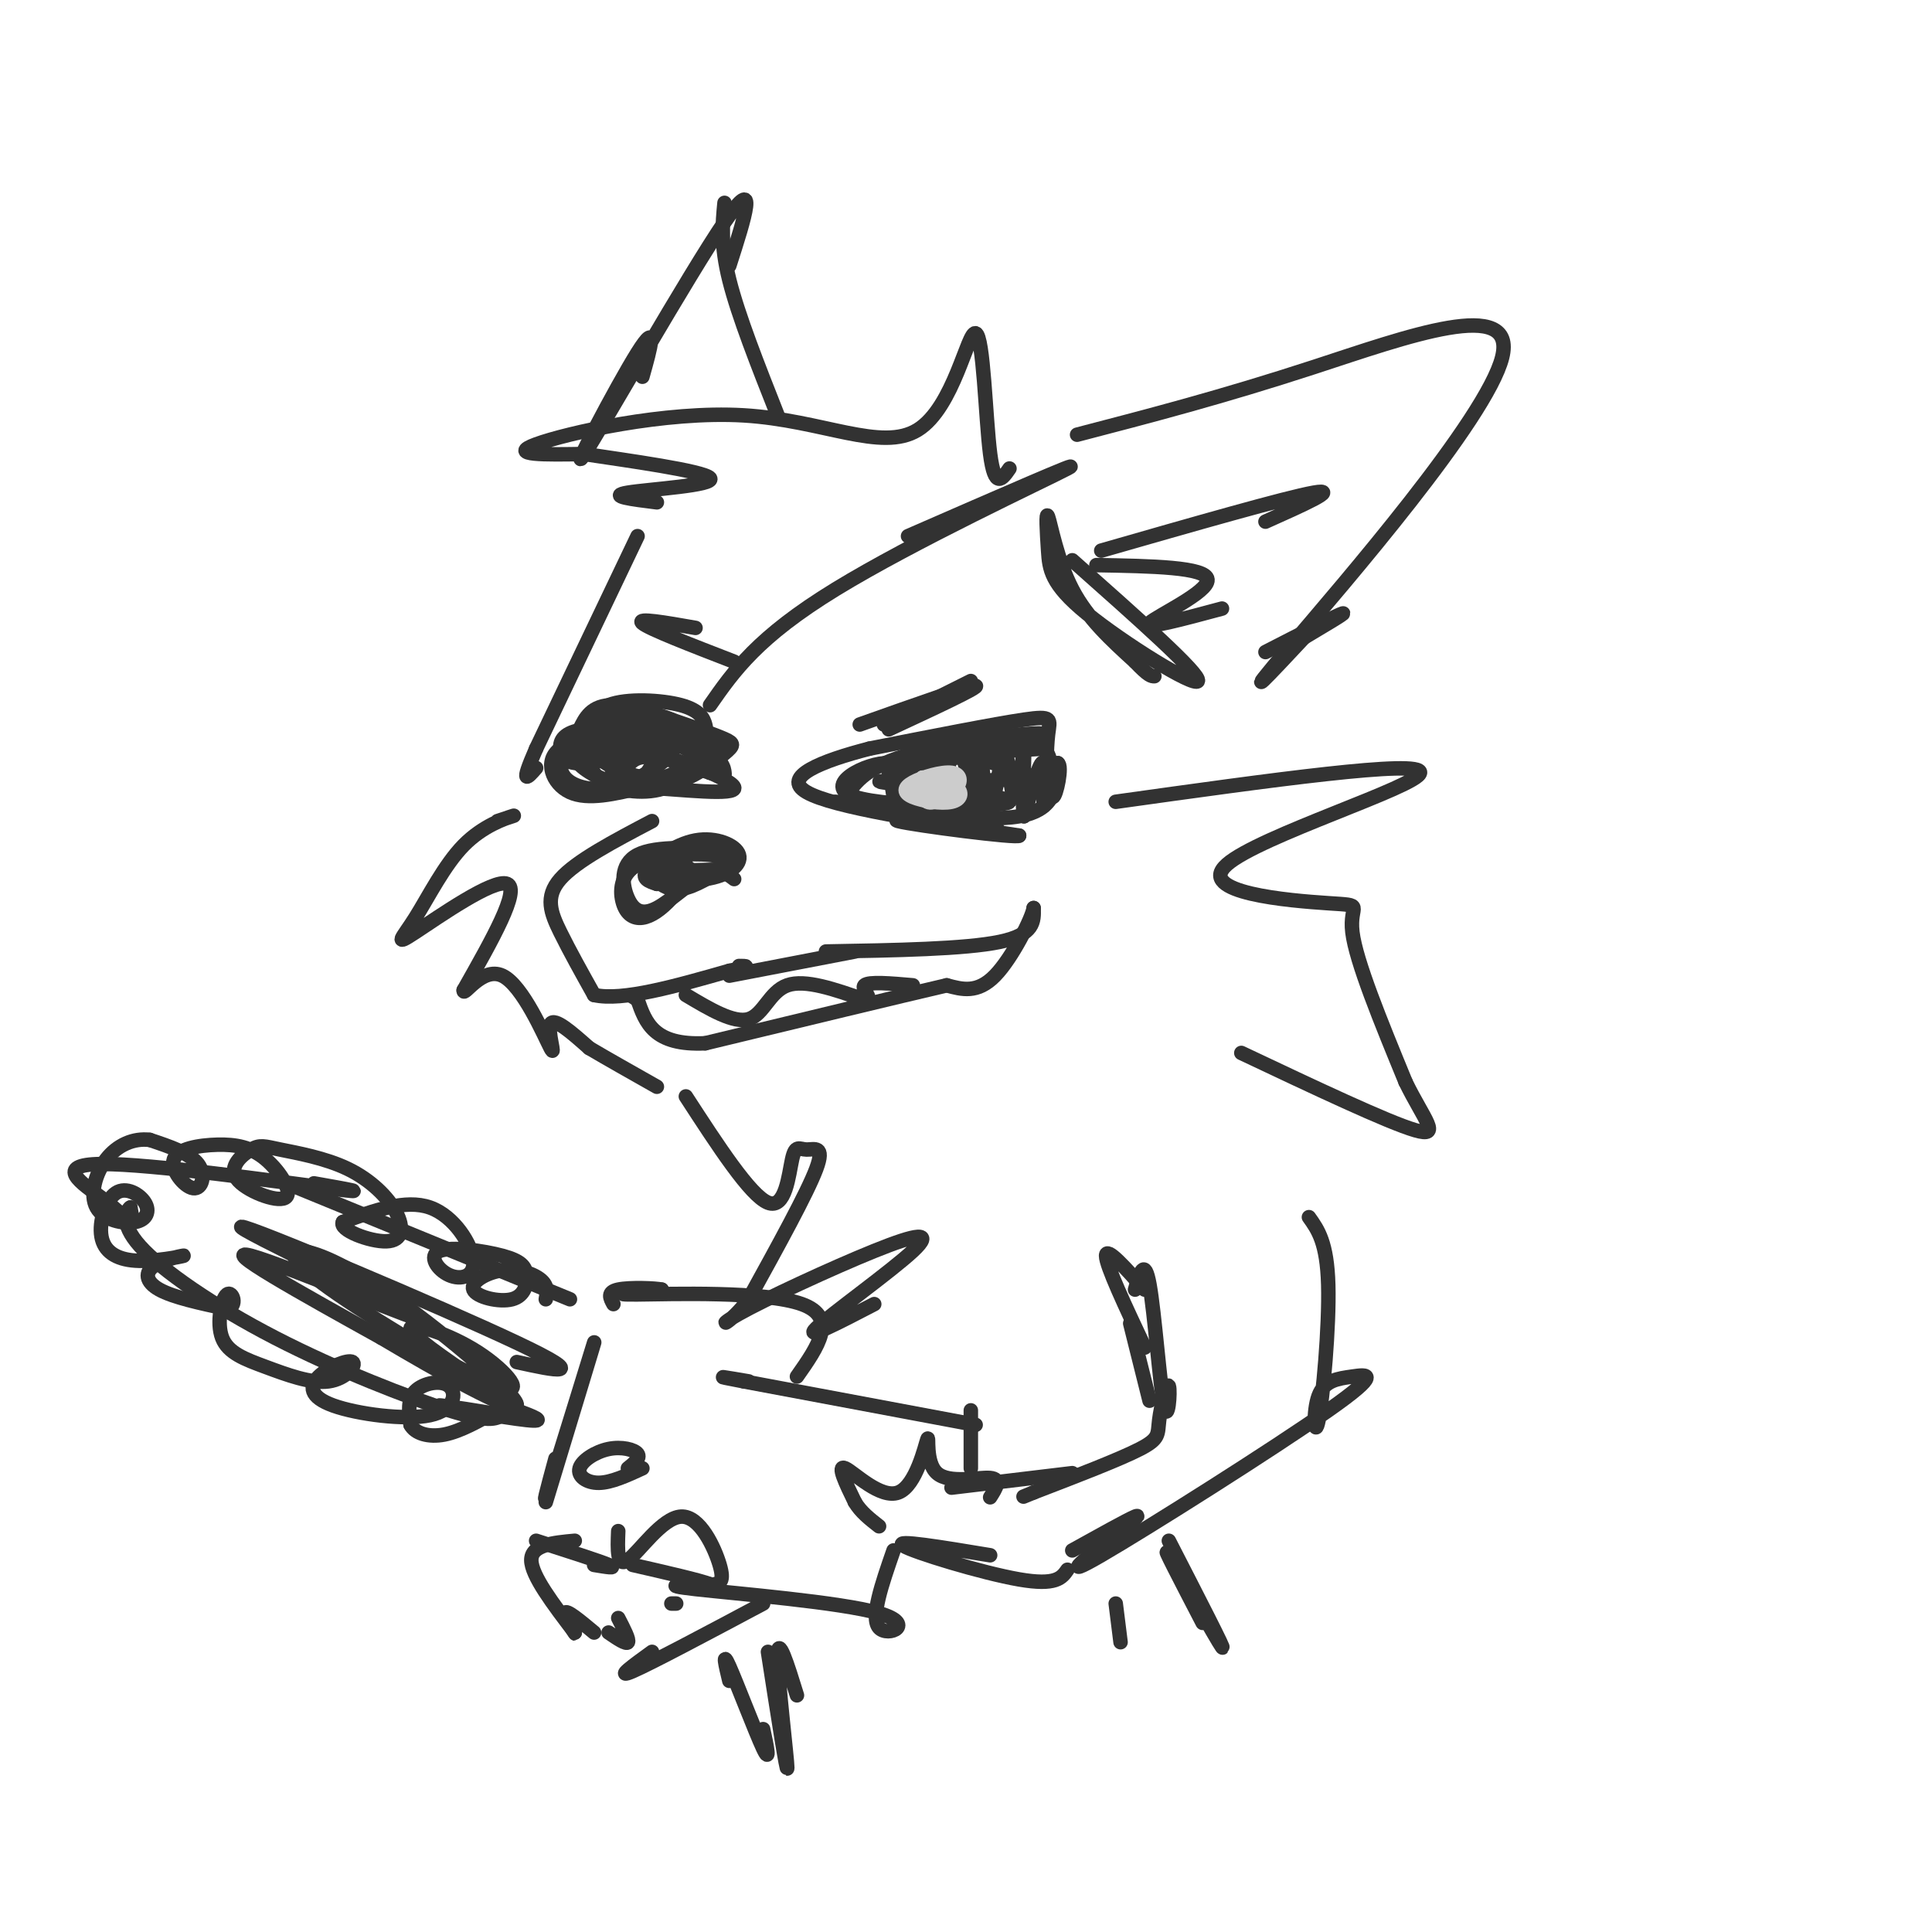 <svg viewBox='0 0 400 400' version='1.1' xmlns='http://www.w3.org/2000/svg' xmlns:xlink='http://www.w3.org/1999/xlink'><g fill='none' stroke='rgb(50,50,50)' stroke-width='3' stroke-linecap='round' stroke-linejoin='round'><path d='M223,90c14.970,-3.893 29.940,-7.786 49,-14c19.060,-6.214 42.208,-14.750 39,-2c-3.208,12.750 -32.774,46.786 -44,60c-11.226,13.214 -4.113,5.607 3,-2'/><path d='M270,132c2.956,-1.778 8.844,-5.222 8,-5c-0.844,0.222 -8.422,4.111 -16,8'/><path d='M228,114c19.167,-5.500 38.333,-11.000 44,-12c5.667,-1.000 -2.167,2.500 -10,6'/><path d='M209,97c-1.519,2.206 -3.038,4.413 -4,-3c-0.962,-7.413 -1.368,-24.445 -3,-25c-1.632,-0.555 -4.489,15.367 -12,20c-7.511,4.633 -19.676,-2.022 -36,-3c-16.324,-0.978 -36.807,3.721 -43,6c-6.193,2.279 1.903,2.140 10,2'/><path d='M121,94c8.512,1.286 24.792,3.500 26,5c1.208,1.500 -12.655,2.286 -17,3c-4.345,0.714 0.827,1.357 6,2'/><path d='M231,166c31.770,-4.443 63.541,-8.887 63,-6c-0.541,2.887 -33.392,13.104 -40,19c-6.608,5.896 13.029,7.472 21,8c7.971,0.528 4.278,0.008 5,6c0.722,5.992 5.861,18.496 11,31'/><path d='M291,224c3.756,7.756 7.644,11.644 2,10c-5.644,-1.644 -20.822,-8.822 -36,-16'/><path d='M175,165c2.200,-3.178 4.400,-6.356 14,-9c9.600,-2.644 26.600,-4.756 27,-4c0.400,0.756 -15.800,4.378 -32,8'/><path d='M173,166c15.167,2.167 30.333,4.333 38,3c7.667,-1.333 7.833,-6.167 8,-11'/><path d='M219,158c1.052,0.426 -0.318,6.990 -1,7c-0.682,0.010 -0.678,-6.533 -1,-6c-0.322,0.533 -0.971,8.144 -1,8c-0.029,-0.144 0.563,-8.041 0,-9c-0.563,-0.959 -2.282,5.021 -4,11'/><path d='M212,169c-0.519,-1.997 0.184,-12.490 0,-13c-0.184,-0.510 -1.254,8.963 -2,9c-0.746,0.037 -1.169,-9.361 -2,-9c-0.831,0.361 -2.070,10.482 -3,11c-0.930,0.518 -1.551,-8.566 -2,-11c-0.449,-2.434 -0.724,1.783 -1,6'/><path d='M202,162c0.032,3.337 0.613,8.678 0,6c-0.613,-2.678 -2.418,-13.375 -4,-13c-1.582,0.375 -2.939,11.822 -4,12c-1.061,0.178 -1.824,-10.914 -3,-11c-1.176,-0.086 -2.765,10.832 -4,13c-1.235,2.168 -2.118,-4.416 -3,-11'/><path d='M184,158c-4.474,-0.244 -14.158,4.646 -7,7c7.158,2.354 31.158,2.172 32,1c0.842,-1.172 -21.474,-3.335 -26,-4c-4.526,-0.665 8.737,0.167 22,1'/><path d='M205,163c-2.086,-0.069 -18.301,-0.740 -17,-1c1.301,-0.260 20.120,-0.108 24,-1c3.880,-0.892 -7.177,-2.826 -9,-4c-1.823,-1.174 5.589,-1.587 13,-2'/><path d='M216,155c2.260,1.528 1.410,6.348 1,6c-0.410,-0.348 -0.380,-5.863 0,-9c0.380,-3.137 1.108,-3.896 -5,-3c-6.108,0.896 -19.054,3.448 -32,6'/><path d='M180,155c-9.822,2.533 -18.378,5.867 -13,9c5.378,3.133 24.689,6.067 44,9'/><path d='M211,173c0.036,0.667 -21.875,-2.167 -25,-3c-3.125,-0.833 12.536,0.333 18,1c5.464,0.667 0.732,0.833 -4,1'/></g>
<g fill='none' stroke='rgb(204,204,204)' stroke-width='3' stroke-linecap='round' stroke-linejoin='round'><path d='M193,165c2.000,-0.466 4.000,-0.931 5,-2c1.000,-1.069 1.002,-2.741 -1,-3c-2.002,-0.259 -6.006,0.895 -8,2c-1.994,1.105 -1.978,2.162 0,3c1.978,0.838 5.917,1.456 8,1c2.083,-0.456 2.309,-1.988 1,-3c-1.309,-1.012 -4.155,-1.506 -7,-2'/><path d='M191,161c-1.128,0.947 -0.447,4.316 1,5c1.447,0.684 3.659,-1.316 3,-2c-0.659,-0.684 -4.188,-0.053 -5,0c-0.812,0.053 1.094,-0.474 3,-1'/></g>
<g fill='none' stroke='rgb(50,50,50)' stroke-width='3' stroke-linecap='round' stroke-linejoin='round'><path d='M178,150c11.500,-4.083 23.000,-8.167 24,-8c1.000,0.167 -8.500,4.583 -18,9'/><path d='M152,176c-8.115,-0.478 -16.230,-0.957 -20,1c-3.770,1.957 -3.196,6.349 -2,9c1.196,2.651 3.014,3.560 6,2c2.986,-1.560 7.139,-5.589 10,-7c2.861,-1.411 4.431,-0.206 6,1'/><path d='M135,170c-7.867,4.133 -15.733,8.267 -19,12c-3.267,3.733 -1.933,7.067 0,11c1.933,3.933 4.467,8.467 7,13'/><path d='M123,206c5.833,1.333 16.917,-1.833 28,-5'/><path d='M151,201c5.000,-1.000 3.500,-1.000 2,-1'/><path d='M151,202c0.000,0.000 26.000,-5.000 26,-5'/><path d='M171,197c14.417,-0.250 28.833,-0.500 36,-2c7.167,-1.500 7.083,-4.250 7,-7'/><path d='M214,188c-0.244,1.933 -4.356,10.267 -8,14c-3.644,3.733 -6.822,2.867 -10,2'/><path d='M196,204c-10.000,2.333 -30.000,7.167 -50,12'/><path d='M146,216c-10.667,0.500 -12.333,-4.250 -14,-9'/><path d='M132,207c-2.333,-1.500 -1.167,-0.750 0,0'/><path d='M142,206c4.956,2.956 9.911,5.911 13,5c3.089,-0.911 4.311,-5.689 8,-7c3.689,-1.311 9.844,0.844 16,3'/><path d='M179,207c2.044,-0.200 -0.844,-2.200 0,-3c0.844,-0.800 5.422,-0.400 10,0'/><path d='M146,156c-3.065,-1.220 -6.131,-2.440 -12,-3c-5.869,-0.560 -14.542,-0.458 -18,2c-3.458,2.458 -1.702,7.274 2,9c3.702,1.726 9.351,0.363 15,-1'/><path d='M133,163c7.768,0.391 19.689,1.870 19,0c-0.689,-1.870 -13.989,-7.089 -20,-7c-6.011,0.089 -4.734,5.485 -4,6c0.734,0.515 0.924,-3.853 4,-5c3.076,-1.147 9.038,0.926 15,3'/><path d='M147,160c3.028,0.695 3.098,0.934 3,0c-0.098,-0.934 -0.364,-3.041 -5,-5c-4.636,-1.959 -13.643,-3.771 -18,-5c-4.357,-1.229 -4.065,-1.876 -6,1c-1.935,2.876 -6.098,9.274 -6,9c0.098,-0.274 4.457,-7.221 10,-9c5.543,-1.779 12.272,1.611 19,5'/><path d='M144,156c4.068,1.732 4.739,3.560 4,2c-0.739,-1.560 -2.889,-6.510 -6,-6c-3.111,0.510 -7.185,6.481 -8,8c-0.815,1.519 1.628,-1.414 2,-3c0.372,-1.586 -1.329,-1.826 -4,-1c-2.671,0.826 -6.314,2.716 -5,4c1.314,1.284 7.585,1.961 12,1c4.415,-0.961 6.976,-3.560 7,-5c0.024,-1.440 -2.488,-1.720 -5,-2'/><path d='M141,154c-4.727,-0.409 -14.044,-0.430 -18,1c-3.956,1.430 -2.550,4.312 1,6c3.550,1.688 9.244,2.183 14,1c4.756,-1.183 8.576,-4.044 10,-6c1.424,-1.956 0.454,-3.008 -4,-5c-4.454,-1.992 -12.391,-4.924 -17,-5c-4.609,-0.076 -5.890,2.705 -7,5c-1.110,2.295 -2.048,4.103 -1,6c1.048,1.897 4.082,3.884 8,5c3.918,1.116 8.720,1.361 13,0c4.280,-1.361 8.037,-4.328 10,-6c1.963,-1.672 2.132,-2.049 0,-3c-2.132,-0.951 -6.566,-2.475 -11,-4'/><path d='M139,149c-3.921,-1.242 -8.224,-2.346 -11,-2c-2.776,0.346 -4.025,2.141 -5,4c-0.975,1.859 -1.678,3.781 1,6c2.678,2.219 8.735,4.736 13,4c4.265,-0.736 6.736,-4.724 8,-7c1.264,-2.276 1.319,-2.839 1,-4c-0.319,-1.161 -1.014,-2.921 -5,-4c-3.986,-1.079 -11.263,-1.479 -15,0c-3.737,1.479 -3.933,4.835 -4,8c-0.067,3.165 -0.006,6.137 3,8c3.006,1.863 8.957,2.615 13,1c4.043,-1.615 6.176,-5.598 6,-8c-0.176,-2.402 -2.663,-3.224 -6,-4c-3.337,-0.776 -7.525,-1.508 -11,-1c-3.475,0.508 -6.238,2.254 -9,4'/><path d='M118,154c-2.059,2.005 -2.708,5.018 -1,7c1.708,1.982 5.773,2.935 10,2c4.227,-0.935 8.616,-3.756 11,-6c2.384,-2.244 2.762,-3.910 -1,-5c-3.762,-1.090 -11.663,-1.604 -16,-1c-4.337,0.604 -5.111,2.327 -5,4c0.111,1.673 1.107,3.297 5,3c3.893,-0.297 10.684,-2.513 12,-3c1.316,-0.487 -2.842,0.757 -7,2'/><path d='M103,170c2.141,-0.702 4.283,-1.404 3,-1c-1.283,0.404 -5.990,1.915 -10,6c-4.010,4.085 -7.322,10.744 -10,15c-2.678,4.256 -4.721,6.107 0,3c4.721,-3.107 16.206,-11.174 19,-10c2.794,1.174 -3.103,11.587 -9,22'/><path d='M96,205c-0.212,1.719 3.758,-4.982 8,-3c4.242,1.982 8.758,12.649 10,15c1.242,2.351 -0.788,-3.614 0,-5c0.788,-1.386 4.394,1.807 8,5'/><path d='M122,217c3.667,2.167 8.833,5.083 14,8'/><path d='M161,86c-4.083,-10.333 -8.167,-20.667 -10,-28c-1.833,-7.333 -1.417,-11.667 -1,-16'/><path d='M151,55c3.179,-9.887 6.357,-19.774 -1,-9c-7.357,10.774 -25.250,42.208 -29,48c-3.750,5.792 6.643,-14.060 11,-21c4.357,-6.940 2.679,-0.970 1,5'/><path d='M132,111c0.000,0.000 -21.000,44.000 -21,44'/><path d='M111,155c-3.500,8.000 -1.750,6.000 0,4'/><path d='M147,146c4.911,-7.044 9.822,-14.089 26,-24c16.178,-9.911 43.622,-22.689 48,-25c4.378,-2.311 -14.311,5.844 -33,14'/><path d='M142,227c6.671,10.268 13.343,20.536 17,22c3.657,1.464 4.300,-5.876 5,-9c0.700,-3.124 1.458,-2.033 3,-2c1.542,0.033 3.869,-0.990 2,4c-1.869,4.990 -7.935,15.995 -14,27'/><path d='M155,269c-4.092,5.573 -7.323,6.004 -2,3c5.323,-3.004 19.200,-9.444 28,-13c8.800,-3.556 12.523,-4.226 8,0c-4.523,4.226 -17.292,13.350 -20,16c-2.708,2.650 4.646,-1.175 12,-5'/><path d='M271,252c1.877,2.624 3.753,5.249 4,14c0.247,8.751 -1.137,23.629 -2,28c-0.863,4.371 -1.206,-1.765 0,-5c1.206,-3.235 3.963,-3.568 7,-4c3.037,-0.432 6.356,-0.962 -5,7c-11.356,7.962 -37.387,24.418 -47,30c-9.613,5.582 -2.806,0.291 4,-5'/><path d='M232,317c1.867,-1.756 4.533,-3.644 3,-3c-1.533,0.644 -7.267,3.822 -13,7'/><path d='M235,267c0.976,-3.423 1.951,-6.846 3,-1c1.049,5.846 2.171,20.962 3,25c0.829,4.038 1.367,-3.000 1,-4c-0.367,-1.000 -1.637,4.038 -2,7c-0.363,2.962 0.182,3.846 -4,6c-4.182,2.154 -13.091,5.577 -22,9'/><path d='M214,309c-3.667,1.500 -1.833,0.750 0,0'/><path d='M222,305c0.000,0.000 -25.000,3.000 -25,3'/><path d='M221,325c-1.156,1.667 -2.311,3.333 -10,2c-7.689,-1.333 -21.911,-5.667 -24,-7c-2.089,-1.333 7.956,0.333 18,2'/><path d='M201,304c0.000,0.000 0.000,-12.000 0,-12'/><path d='M202,295c0.000,0.000 -48.000,-9.000 -48,-9'/><path d='M154,286c-7.833,-1.500 -3.417,-0.750 1,0'/><path d='M185,321c-2.417,6.958 -4.833,13.917 -3,16c1.833,2.083 7.917,-0.708 0,-3c-7.917,-2.292 -29.833,-4.083 -38,-5c-8.167,-0.917 -2.583,-0.958 3,-1'/><path d='M147,328c-2.167,-0.833 -9.083,-2.417 -16,-4'/><path d='M165,285c4.311,-6.133 8.622,-12.267 1,-15c-7.622,-2.733 -27.178,-2.067 -34,-2c-6.822,0.067 -0.911,-0.467 5,-1'/><path d='M137,267c-1.178,-0.289 -6.622,-0.511 -9,0c-2.378,0.511 -1.689,1.756 -1,3'/><path d='M123,324c2.500,0.417 5.000,0.833 3,0c-2.000,-0.833 -8.500,-2.917 -15,-5'/><path d='M113,311c5.244,-17.267 10.489,-34.533 10,-33c-0.489,1.533 -6.711,21.867 -9,29c-2.289,7.133 -0.644,1.067 1,-5'/><path d='M118,269c0.000,0.000 -61.000,-25.000 -61,-25'/><path d='M65,245c6.542,1.156 13.085,2.313 3,1c-10.085,-1.313 -36.796,-5.094 -47,-5c-10.204,0.094 -3.901,4.064 0,7c3.901,2.936 5.400,4.839 6,5c0.600,0.161 0.300,-1.419 0,-3'/><path d='M27,250c-0.705,0.432 -2.467,3.013 2,8c4.467,4.987 15.164,12.381 28,19c12.836,6.619 27.810,12.463 36,15c8.190,2.537 9.595,1.769 11,1'/><path d='M104,293c-2.333,-0.500 -13.667,-2.250 -13,-2c0.667,0.250 13.333,2.500 18,3c4.667,0.500 1.333,-0.750 -2,-2'/><path d='M113,269c0.244,-1.368 0.487,-2.736 -1,-4c-1.487,-1.264 -4.705,-2.425 -8,-2c-3.295,0.425 -6.666,2.434 -6,4c0.666,1.566 5.368,2.687 8,2c2.632,-0.687 3.195,-3.183 3,-5c-0.195,-1.817 -1.148,-2.957 -5,-4c-3.852,-1.043 -10.604,-1.989 -13,-1c-2.396,0.989 -0.436,3.915 2,5c2.436,1.085 5.348,0.331 5,-3c-0.348,-3.331 -3.957,-9.237 -9,-11c-5.043,-1.763 -11.522,0.619 -18,3'/><path d='M71,253c-0.974,1.604 5.590,4.114 9,4c3.410,-0.114 3.666,-2.851 2,-6c-1.666,-3.149 -5.254,-6.710 -10,-9c-4.746,-2.290 -10.650,-3.310 -14,-4c-3.350,-0.690 -4.147,-1.051 -6,0c-1.853,1.051 -4.761,3.515 -3,6c1.761,2.485 8.190,4.990 10,4c1.810,-0.990 -1.000,-5.475 -4,-8c-3.000,-2.525 -6.191,-3.091 -10,-3c-3.809,0.091 -8.238,0.839 -9,3c-0.762,2.161 2.141,5.736 4,6c1.859,0.264 2.674,-2.782 1,-5c-1.674,-2.218 -5.837,-3.609 -10,-5'/><path d='M31,236c-3.348,-0.413 -6.720,1.055 -9,4c-2.280,2.945 -3.470,7.368 -2,10c1.470,2.632 5.600,3.474 8,3c2.400,-0.474 3.071,-2.265 2,-4c-1.071,-1.735 -3.885,-3.414 -6,-2c-2.115,1.414 -3.533,5.921 -3,9c0.533,3.079 3.016,4.728 7,5c3.984,0.272 9.470,-0.834 10,-1c0.530,-0.166 -3.896,0.609 -6,2c-2.104,1.391 -1.887,3.397 1,5c2.887,1.603 8.443,2.801 14,4'/><path d='M47,271c2.324,-0.528 1.134,-3.847 0,-3c-1.134,0.847 -2.213,5.859 -1,9c1.213,3.141 4.718,4.412 9,6c4.282,1.588 9.343,3.493 13,3c3.657,-0.493 5.911,-3.384 5,-4c-0.911,-0.616 -4.987,1.042 -7,3c-2.013,1.958 -1.962,4.215 3,6c4.962,1.785 14.835,3.097 20,2c5.165,-1.097 5.621,-4.603 4,-6c-1.621,-1.397 -5.320,-0.685 -7,1c-1.680,1.685 -1.340,4.342 -1,7'/><path d='M85,295c0.911,1.756 3.689,2.644 7,2c3.311,-0.644 7.156,-2.822 11,-5'/><path d='M107,282c7.898,1.734 15.796,3.467 0,-4c-15.796,-7.467 -55.285,-24.136 -57,-24c-1.715,0.136 34.346,17.075 37,19c2.654,1.925 -28.099,-11.164 -35,-13c-6.901,-1.836 10.049,7.582 27,17'/><path d='M79,277c11.714,6.958 27.500,15.853 28,14c0.500,-1.853 -14.287,-14.454 -25,-22c-10.713,-7.546 -17.352,-10.038 -20,-10c-2.648,0.038 -1.303,2.604 8,9c9.303,6.396 26.566,16.622 33,19c6.434,2.378 2.040,-3.090 -4,-7c-6.040,-3.910 -13.726,-6.260 -14,-5c-0.274,1.260 6.863,6.130 14,11'/><path d='M130,304c1.325,-1.062 2.651,-2.124 2,-3c-0.651,-0.876 -3.278,-1.565 -6,-1c-2.722,0.565 -5.541,2.383 -6,4c-0.459,1.617 1.440,3.033 4,3c2.560,-0.033 5.780,-1.517 9,-3'/><path d='M205,310c1.209,-1.893 2.419,-3.785 0,-4c-2.419,-0.215 -8.466,1.249 -11,-1c-2.534,-2.249 -1.556,-8.211 -2,-7c-0.444,1.211 -2.312,9.595 -6,11c-3.688,1.405 -9.197,-4.170 -11,-5c-1.803,-0.830 0.098,3.085 2,7'/><path d='M177,311c1.167,2.000 3.083,3.500 5,5'/><path d='M158,332c-11.583,6.167 -23.167,12.333 -27,14c-3.833,1.667 0.083,-1.167 4,-4'/><path d='M139,332c0.000,0.000 1.000,0.000 1,0'/><path d='M148,328c1.012,-0.256 2.024,-0.512 1,-4c-1.024,-3.488 -4.083,-10.208 -8,-10c-3.917,0.208 -8.690,7.345 -11,9c-2.310,1.655 -2.155,-2.173 -2,-6'/><path d='M119,319c-4.500,0.417 -9.000,0.833 -9,4c0.000,3.167 4.500,9.083 9,15'/><path d='M119,338c0.689,1.267 -2.089,-3.067 -2,-4c0.089,-0.933 3.044,1.533 6,4'/><path d='M126,338c1.833,1.250 3.667,2.500 4,2c0.333,-0.500 -0.833,-2.750 -2,-5'/><path d='M151,348c-0.778,-3.244 -1.556,-6.489 0,-3c1.556,3.489 5.444,13.711 7,17c1.556,3.289 0.778,-0.356 0,-4'/><path d='M159,342c2.000,12.867 4.000,25.733 4,24c0.000,-1.733 -2.000,-18.067 -2,-23c0.000,-4.933 2.000,1.533 4,8'/><path d='M232,340c0.000,0.000 -1.000,-8.000 -1,-8'/><path d='M237,267c-4.000,-4.500 -8.000,-9.000 -8,-7c0.000,2.000 4.000,10.500 8,19'/><path d='M234,274c0.000,0.000 4.000,16.000 4,16'/><path d='M242,319c6.022,11.711 12.044,23.422 11,22c-1.044,-1.422 -9.156,-15.978 -11,-19c-1.844,-3.022 2.578,5.489 7,14'/><path d='M150,180c-7.322,0.194 -14.644,0.387 -15,1c-0.356,0.613 6.256,1.645 11,1c4.744,-0.645 7.622,-2.967 7,-5c-0.622,-2.033 -4.744,-3.778 -9,-3c-4.256,0.778 -8.644,4.079 -10,6c-1.356,1.921 0.322,2.460 2,3'/><path d='M136,183c3.148,-0.031 10.017,-1.610 13,-3c2.983,-1.390 2.081,-2.591 -2,-3c-4.081,-0.409 -11.341,-0.026 -15,2c-3.659,2.026 -3.717,5.693 -3,8c0.717,2.307 2.208,3.252 4,3c1.792,-0.252 3.886,-1.700 6,-4c2.114,-2.300 4.247,-5.452 3,-7c-1.247,-1.548 -5.874,-1.494 -7,0c-1.126,1.494 1.250,4.427 4,5c2.750,0.573 5.875,-1.213 9,-3'/><path d='M148,181c-1.311,-0.422 -9.089,0.022 -11,0c-1.911,-0.022 2.044,-0.511 6,-1'/><path d='M183,150c0.000,0.000 18.000,-9.000 18,-9'/><path d='M152,137c-8.833,-3.417 -17.667,-6.833 -19,-8c-1.333,-1.167 4.833,-0.083 11,1'/><path d='M227,117c11.378,0.200 22.756,0.400 23,3c0.244,2.600 -10.644,7.600 -12,9c-1.356,1.400 6.822,-0.800 15,-3'/><path d='M222,116c13.356,11.840 26.712,23.679 26,25c-0.712,1.321 -15.492,-7.878 -23,-14c-7.508,-6.122 -7.744,-9.167 -8,-13c-0.256,-3.833 -0.530,-8.455 0,-7c0.530,1.455 1.866,8.987 5,15c3.134,6.013 8.067,10.506 13,15'/><path d='M235,137c2.833,3.000 3.417,3.000 4,3'/></g>
</svg>